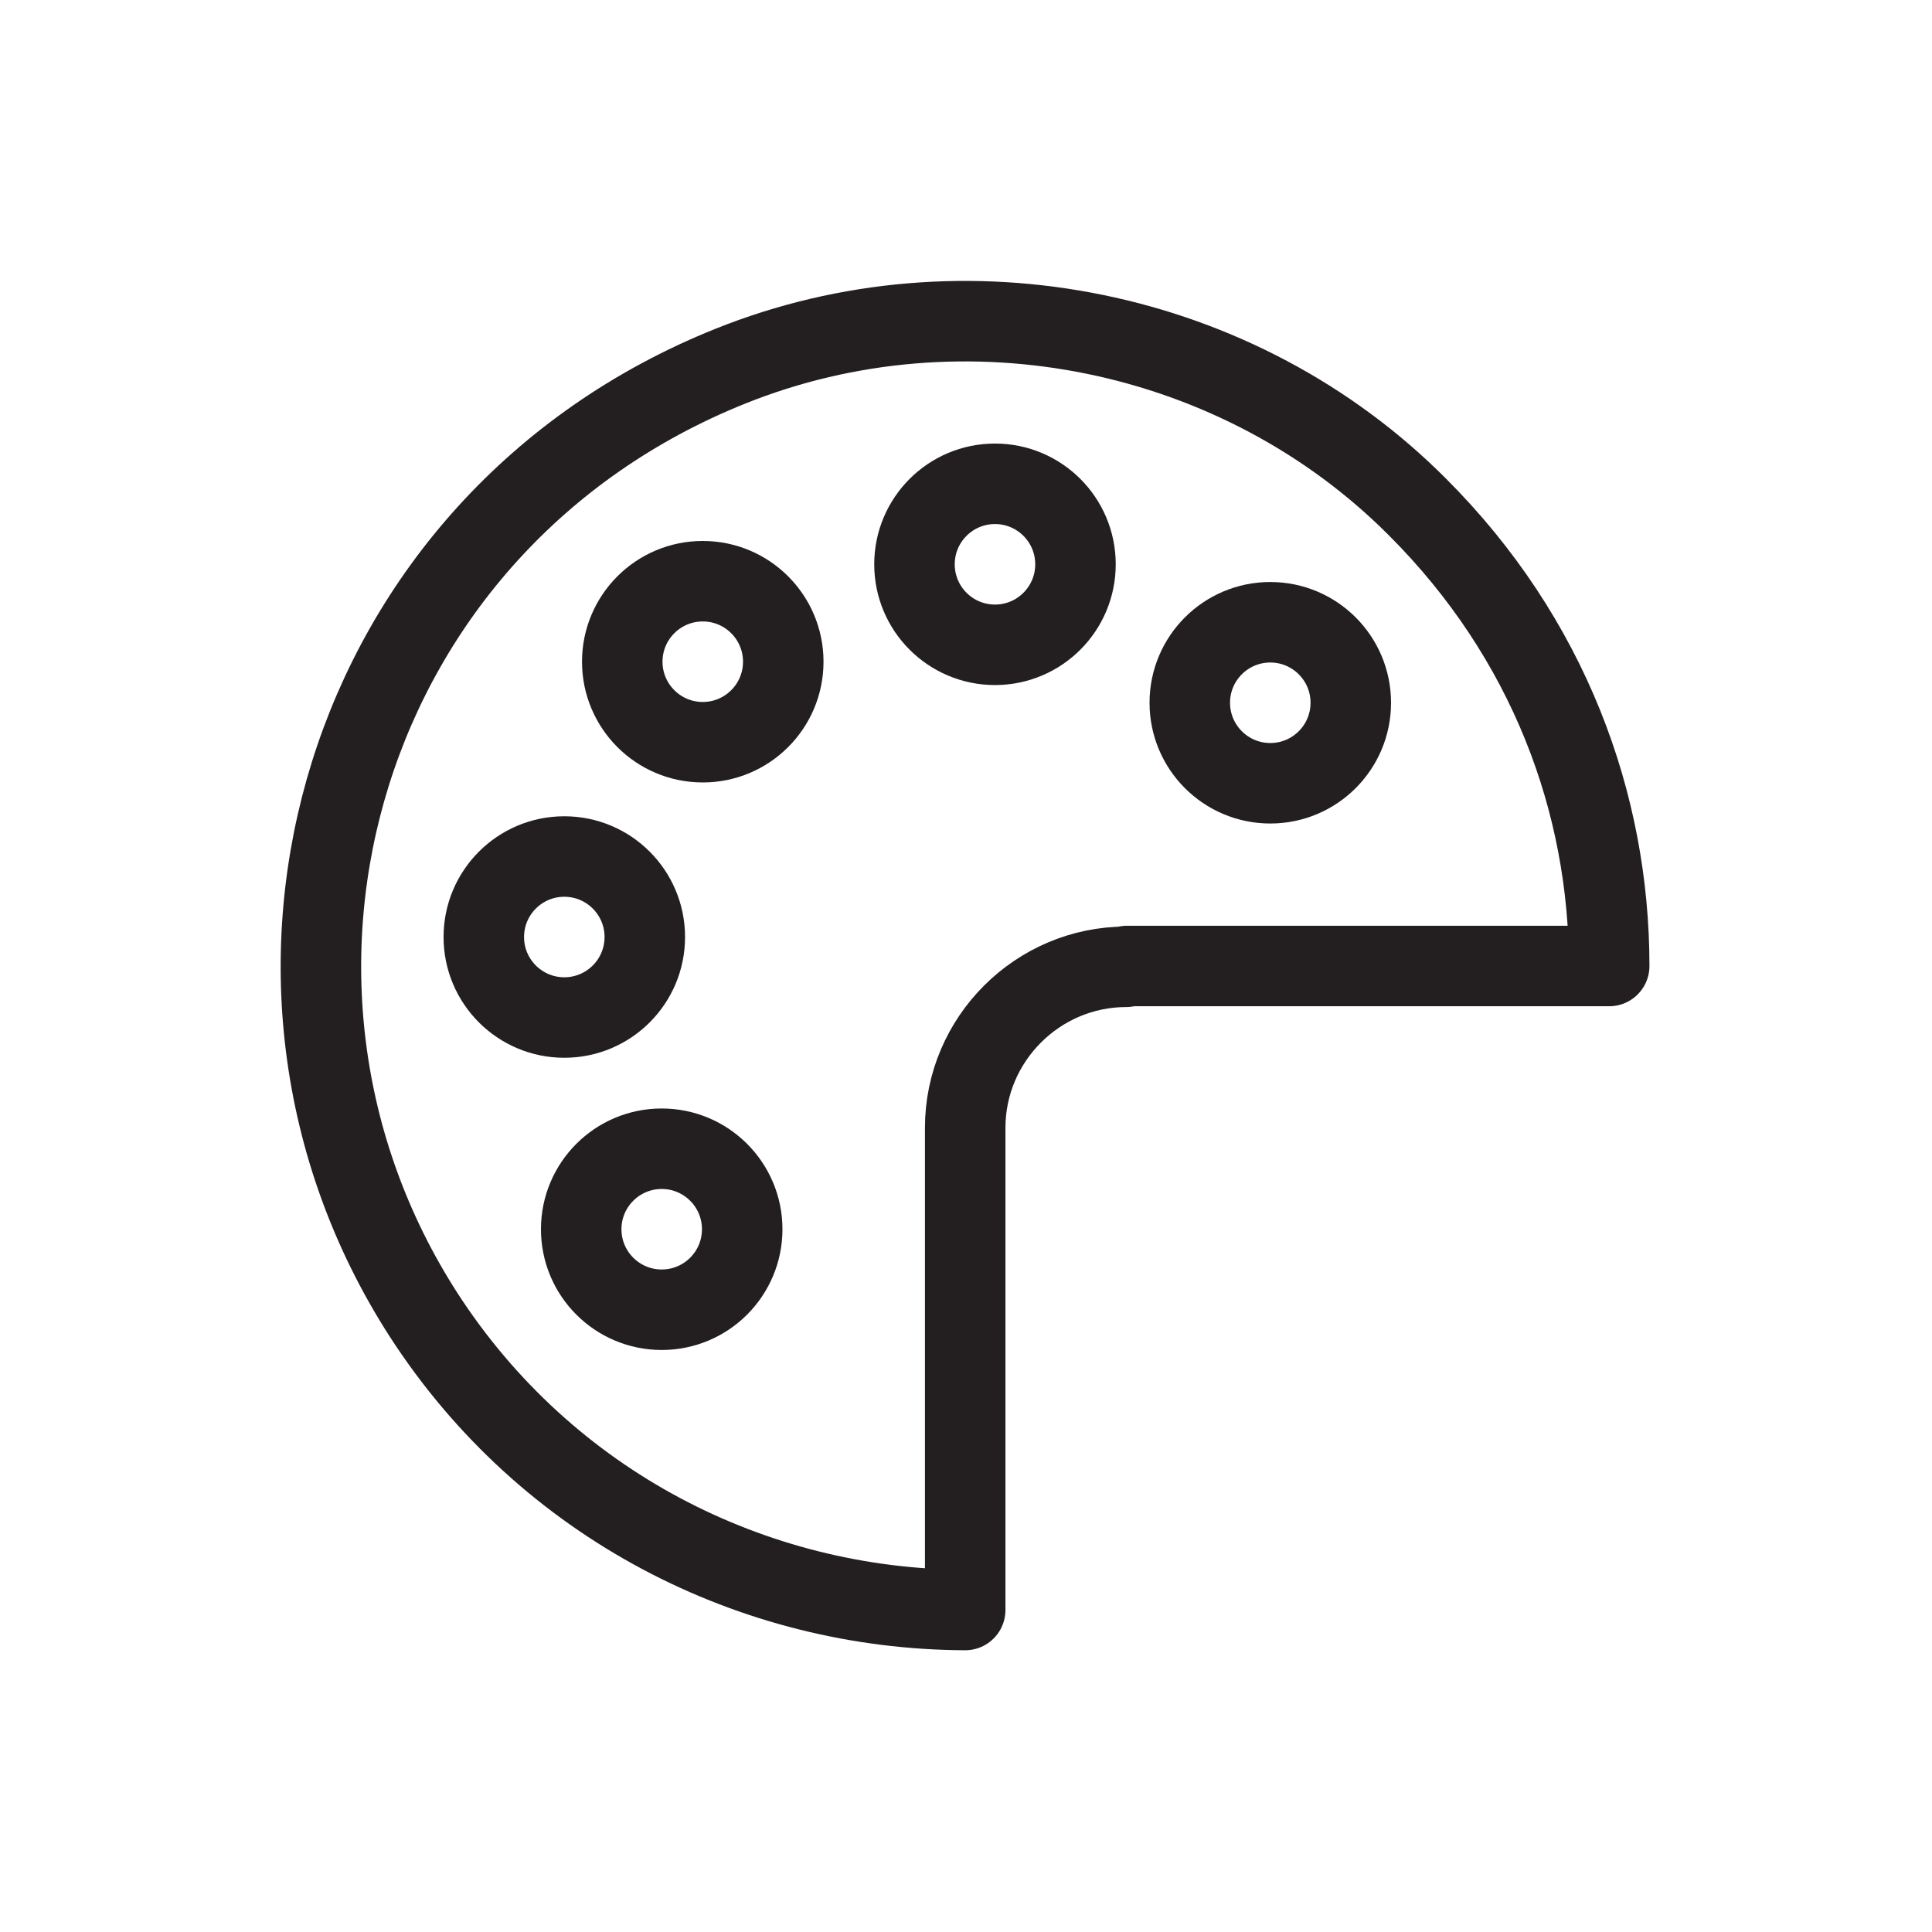 <?xml version="1.0" encoding="UTF-8"?> <svg xmlns="http://www.w3.org/2000/svg" id="graphic" width="24" height="24" viewBox="0 0 24 24"><defs><style> .cls-1 { fill: none; stroke: #231f20; stroke-linecap: round; stroke-linejoin: round; } </style></defs><circle class="cls-1" cx="8.73" cy="8.22" r="1"></circle><circle class="cls-1" cx="7.01" cy="11.64" r="1"></circle><circle class="cls-1" cx="8.22" cy="15.27" r="1"></circle><circle class="cls-1" cx="12.36" cy="7.01" r="1"></circle><circle class="cls-1" cx="15.78" cy="8.73" r="1"></circle><path class="cls-1" d="m14,12h5.99c0-2.02-.75-4.07-2.38-5.7-2.21-2.22-5.63-2.92-8.54-1.75-4.83,1.94-6.48,7.63-3.81,11.78,1.53,2.37,4.1,3.66,6.73,3.67v-5.99c0-1.1.9-2,2-2Z"></path></svg> 